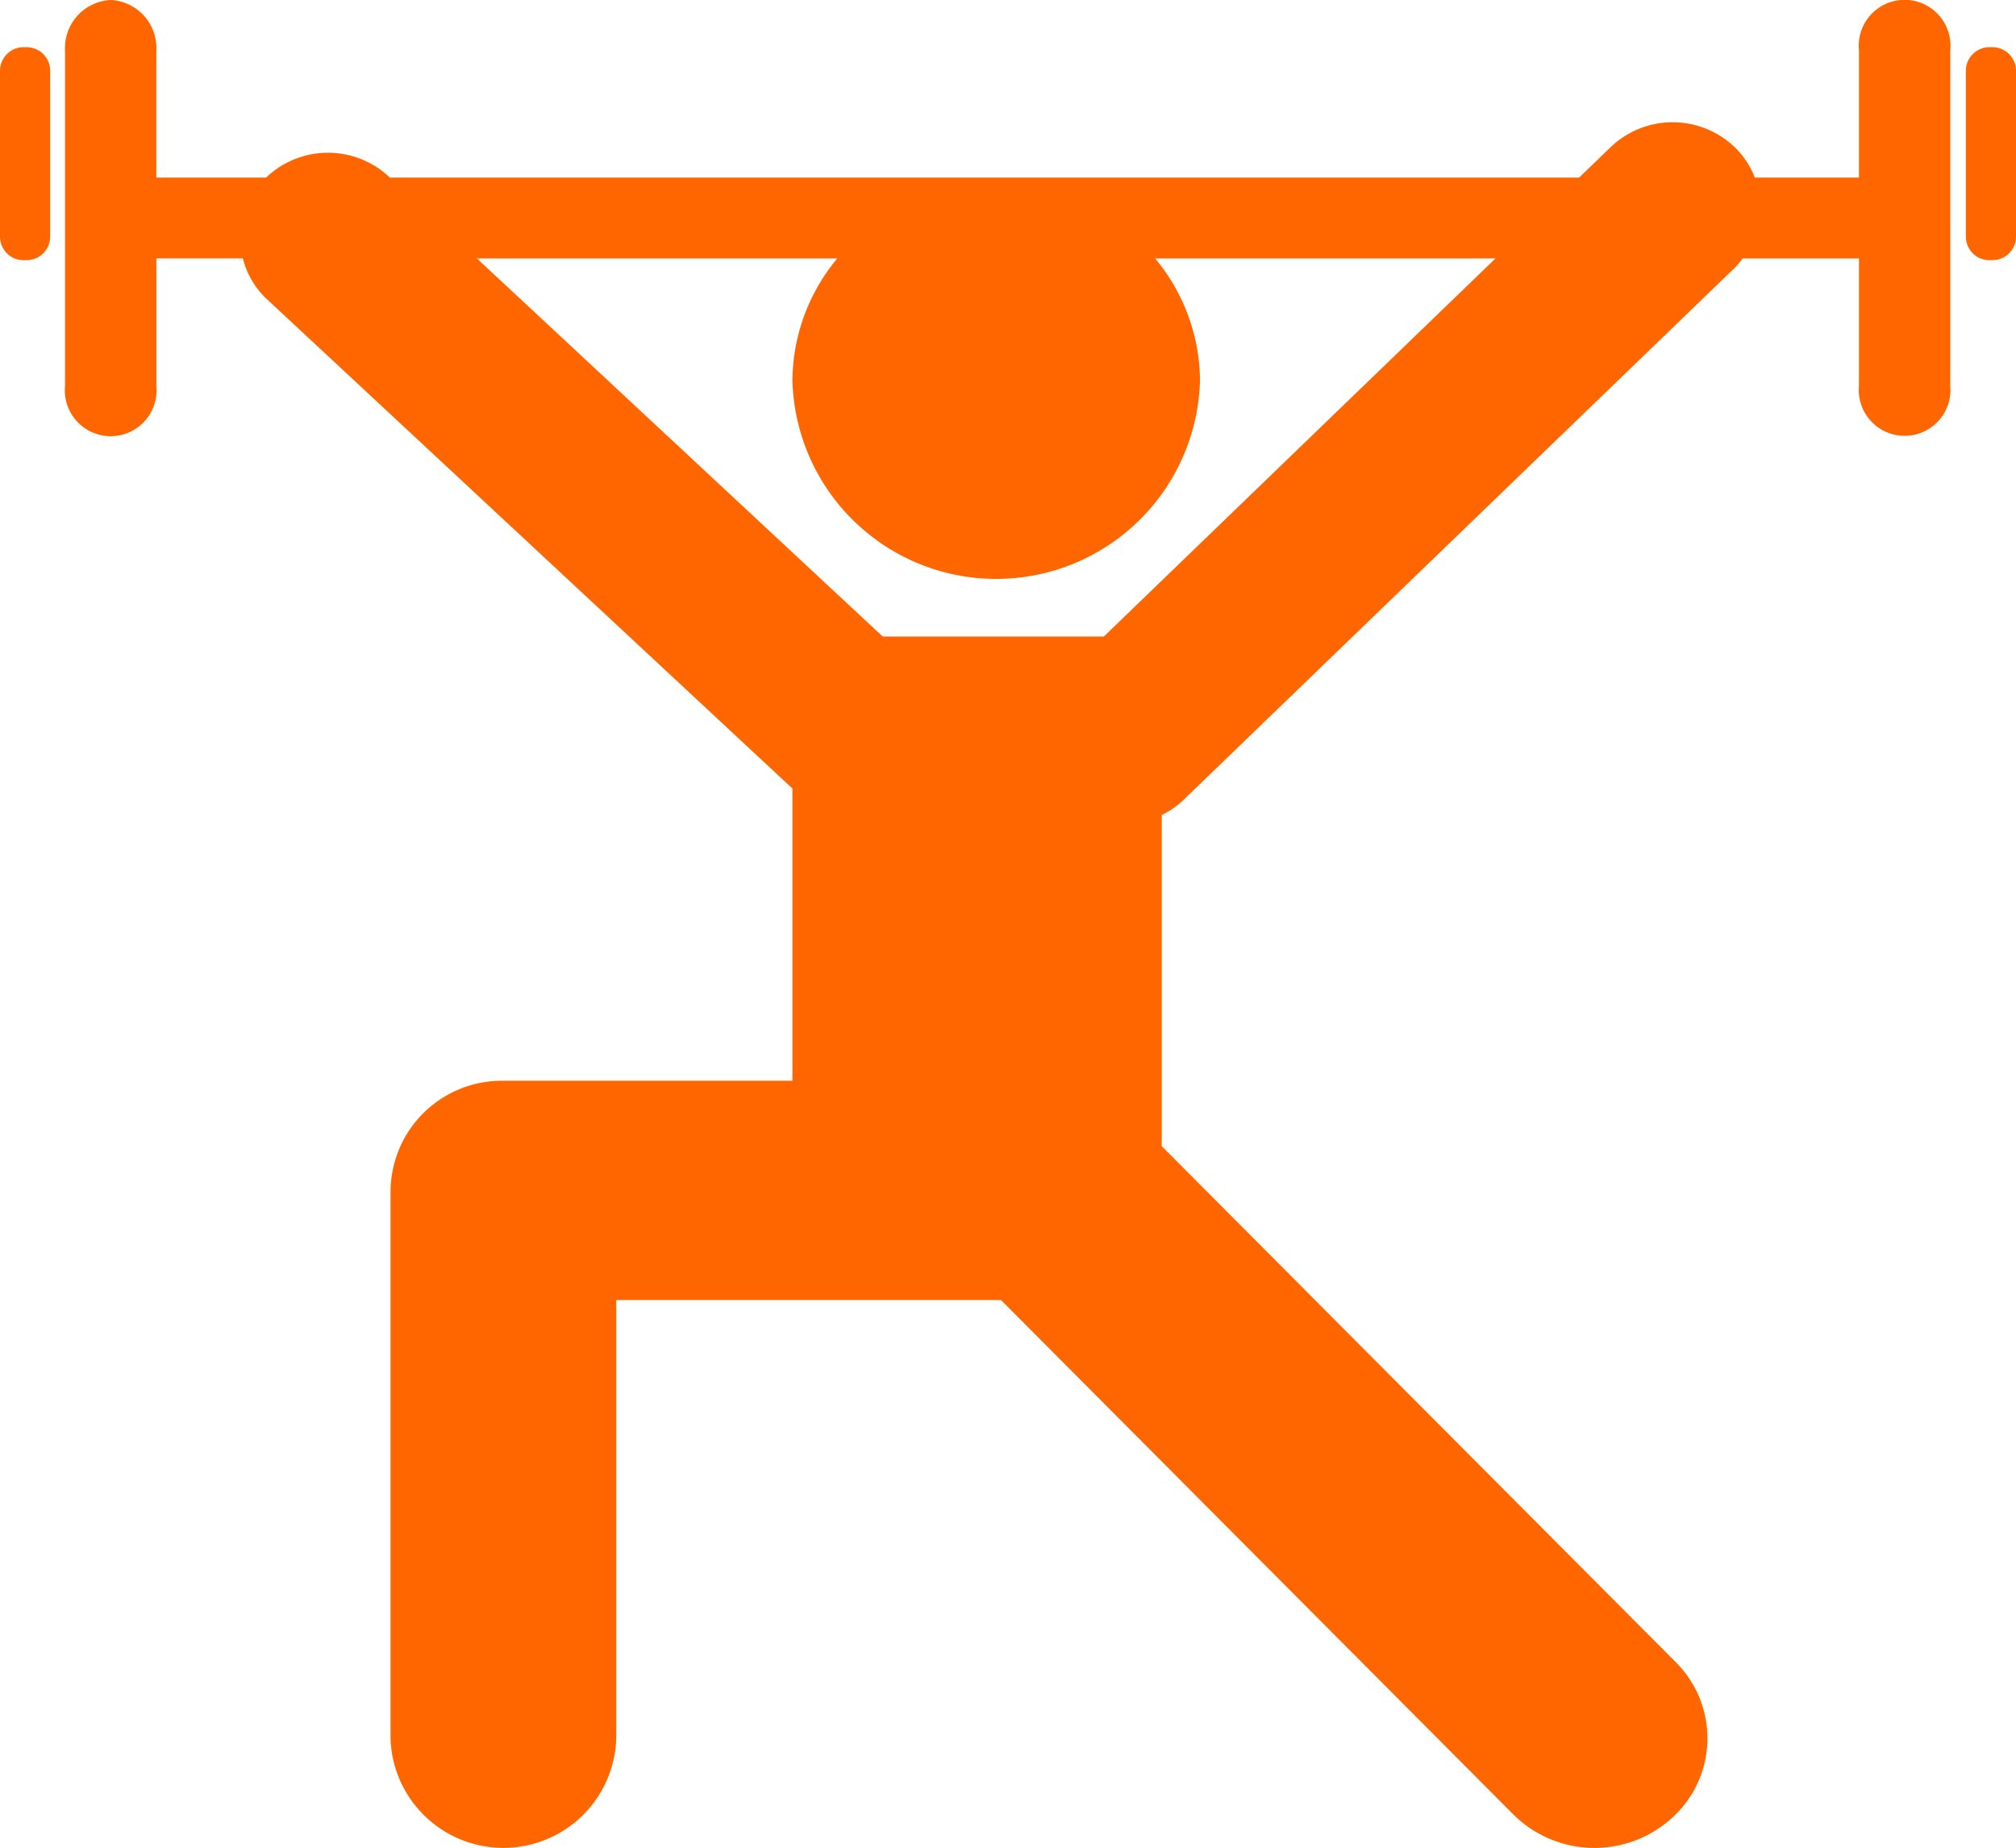 <?xml version="1.0" encoding="UTF-8"?> <svg xmlns="http://www.w3.org/2000/svg" width="60.602" height="55.556" viewBox="0 0 60.602 55.556"><g id="illus_AU_Pillars_dedication" transform="translate(18.5 16.96)"><g id="strong-man-silhouette-with-weight" transform="translate(-18.5 -16.96)"><g id="Grupo_465" data-name="Grupo 465" transform="translate(0 0)"><path id="Trazado_3646" data-name="Trazado 3646" d="M25.347,21.807a1.445,1.445,0,0,0-1.373,1.508V33.408a1.379,1.379,0,1,0,2.745,0V29.576h2.6a2.521,2.521,0,0,0,.728,1.23L45.84,45.515V54.3H37.153A3.347,3.347,0,0,0,33.759,57.6v16.47a3.394,3.394,0,0,0,6.785,0V60.893H52.11l15.4,15.465a3.461,3.461,0,0,0,4.8.078,3.226,3.226,0,0,0,.081-4.658L56.941,56.266V46.312a2.594,2.594,0,0,0,.637-.439L74.165,29.86a2.555,2.555,0,0,0,.239-.283H77.9v3.832a1.378,1.378,0,1,0,2.745,0V23.315a1.379,1.379,0,1,0-2.745,0v3.831H74.77a2.534,2.534,0,0,0-.6-.909,2.694,2.694,0,0,0-3.73-.01l-.953.919H33.741l-.04-.036a2.691,2.691,0,0,0-3.683.036h-3.3V23.314A1.443,1.443,0,0,0,25.347,21.807Zm21.842,7.77a5.785,5.785,0,0,0-1.349,3.682,6.128,6.128,0,0,0,12.251,0,5.783,5.783,0,0,0-1.349-3.682H66.974L55.2,40.945H48.555l-12.2-11.368Z" transform="translate(-22.019 -21.807)" fill="#f60"></path><path id="Trazado_3647" data-name="Trazado 3647" d="M506.13,45.614a.708.708,0,0,0,.708-.708c0-1.231,0-3.755,0-4.986a.708.708,0,0,0-.708-.709h-.091a.708.708,0,0,0-.708.708v4.987a.708.708,0,0,0,.708.709Z" transform="translate(-446.236 -37.792)" fill="#f60"></path><path id="Trazado_3648" data-name="Trazado 3648" d="M.8,45.614a.708.708,0,0,0,.708-.708V39.92A.708.708,0,0,0,.8,39.211H.707A.708.708,0,0,0,0,39.919v4.987a.708.708,0,0,0,.708.709Z" transform="translate(0 -37.792)" fill="#f60"></path></g></g></g></svg> 